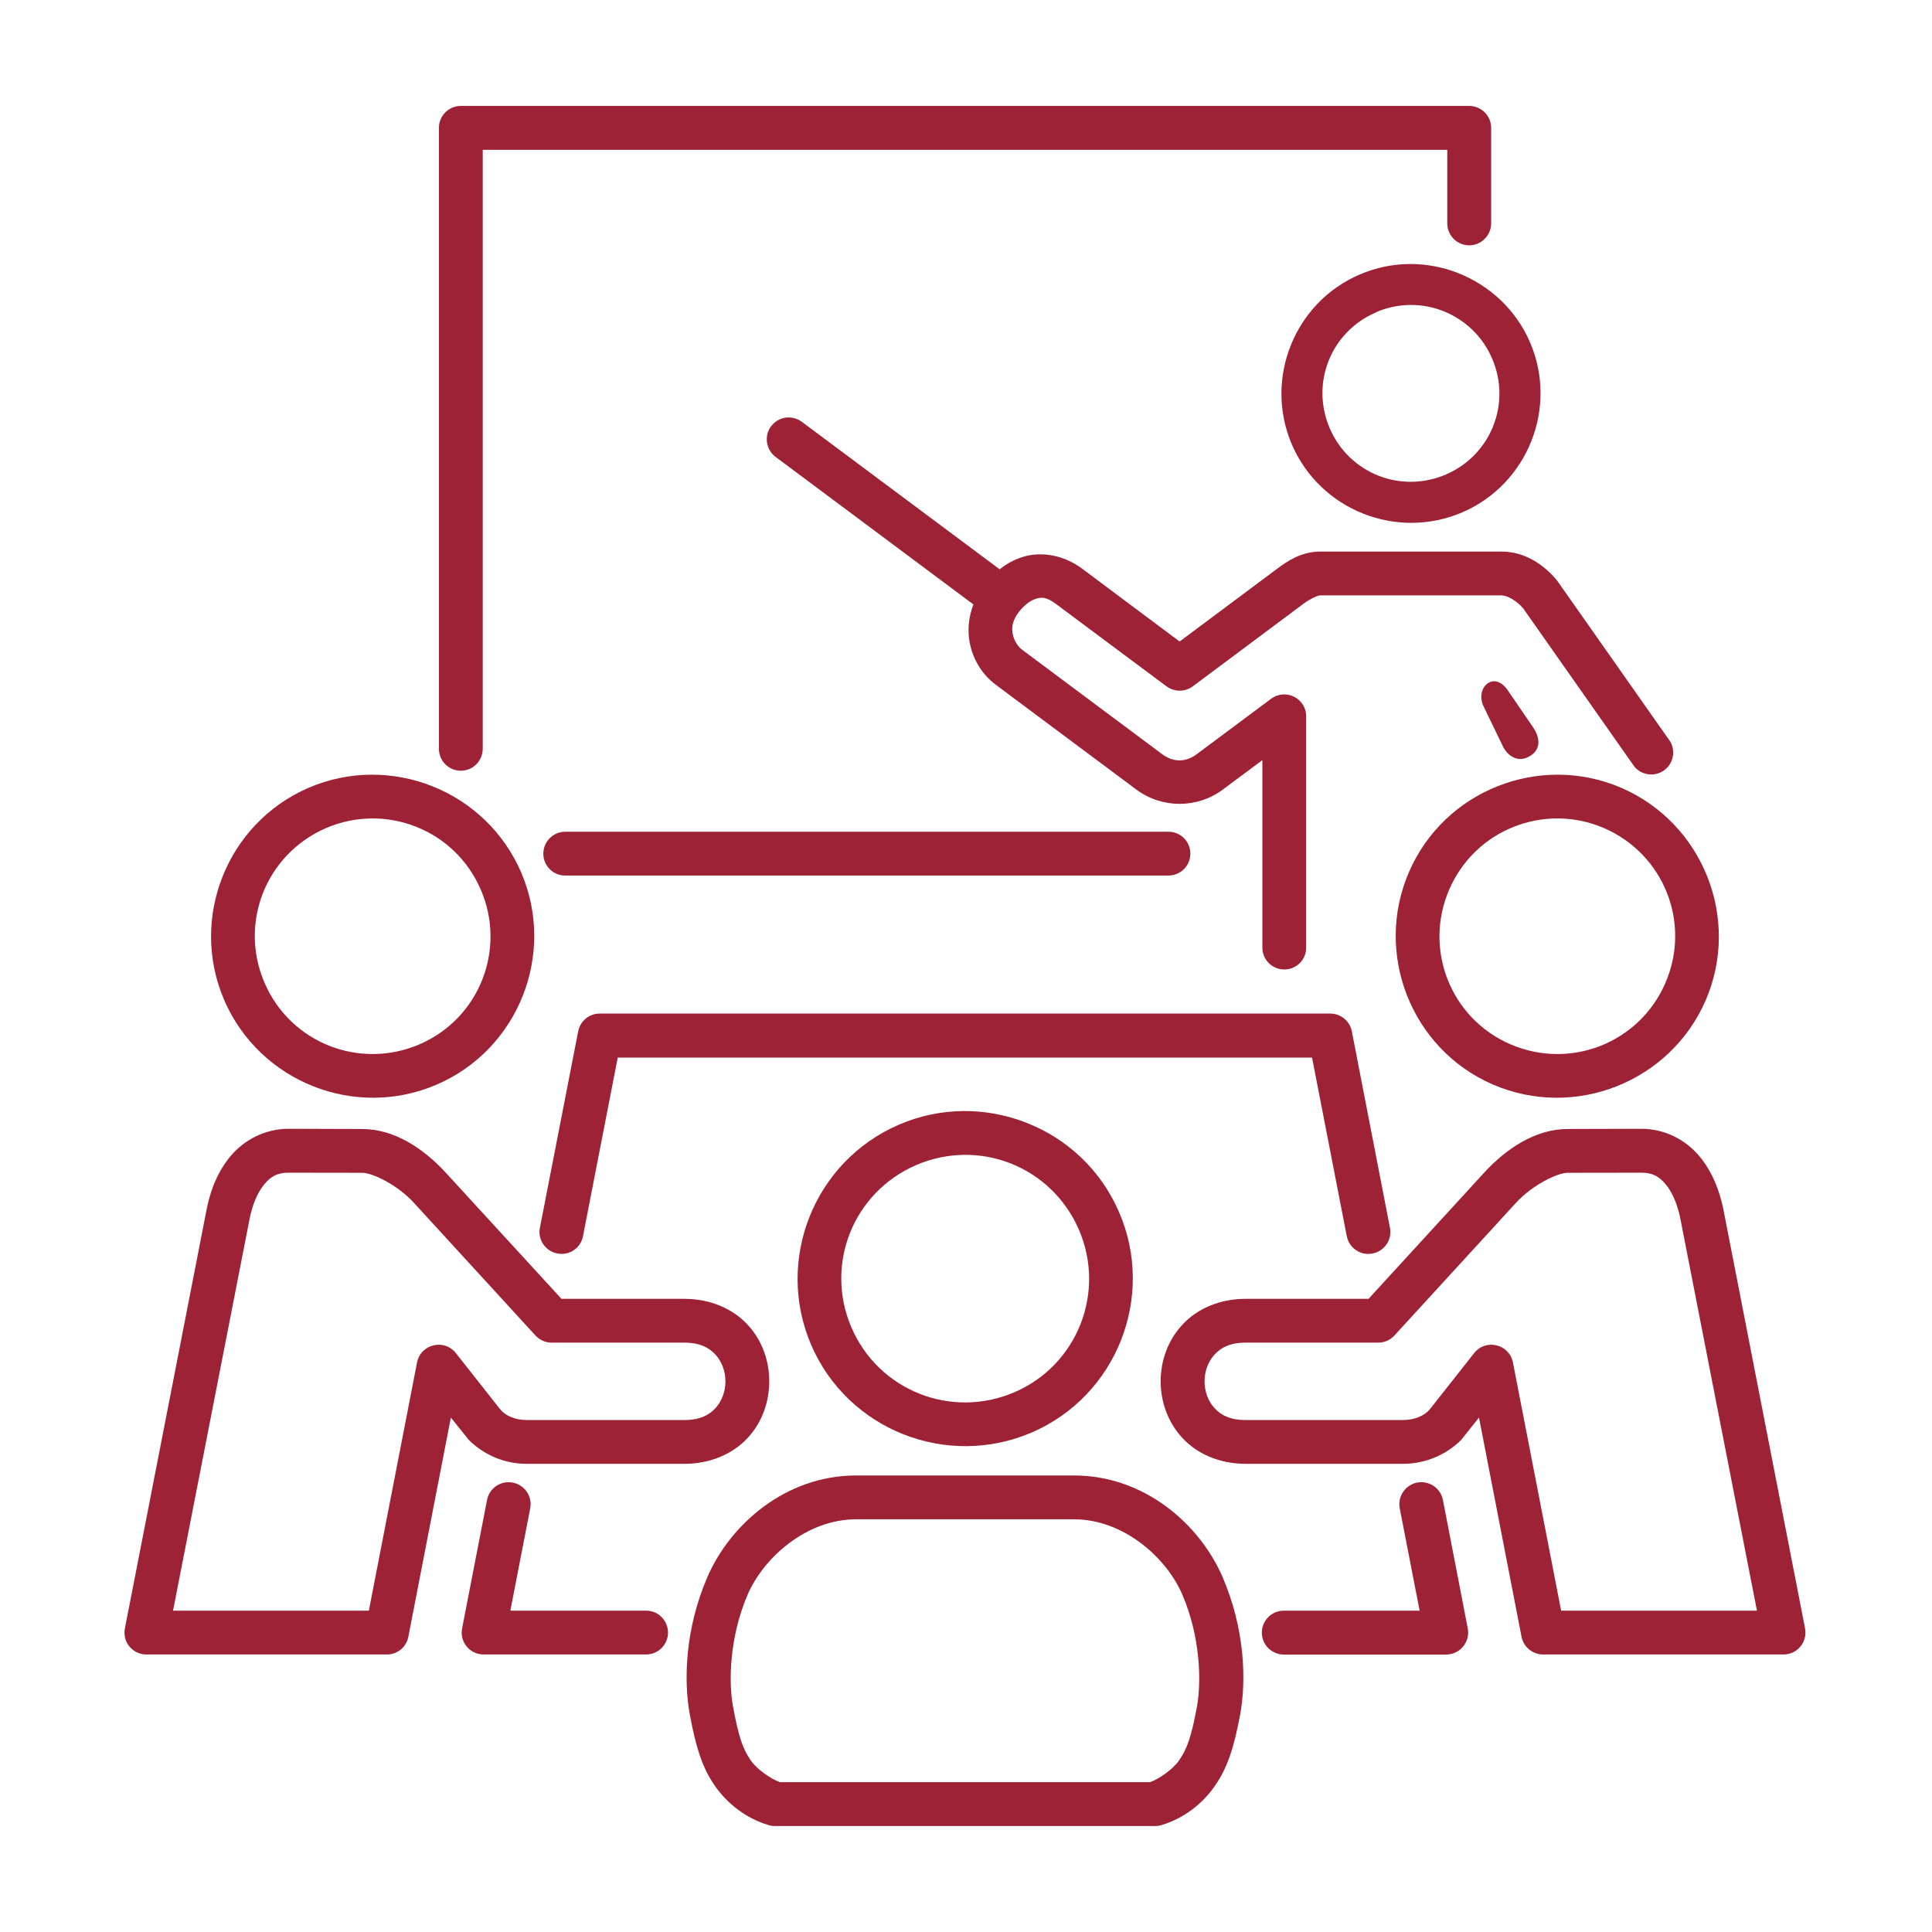 <svg xmlns="http://www.w3.org/2000/svg" xmlns:xlink="http://www.w3.org/1999/xlink" width="1080" zoomAndPan="magnify" viewBox="0 0 810 810" height="1080" preserveAspectRatio="xMidYMid meet" version="1.0"><path fill="#9d2235" d="M 236.945 348.719 C 231.848 348.719 227.789 352.867 227.789 357.922 C 227.789 362.977 231.891 367.078 236.945 367.078 L 489.848 367.078 C 494.902 367.078 499.055 363.02 499.055 357.922 C 499.098 352.824 494.953 348.676 489.848 348.719 Z M 236.945 348.719 " fill-opacity="1" fill-rule="evenodd"/><path fill="#9d2235" d="M 193.18 44.402 C 188.125 44.445 184.023 48.504 184.023 53.559 L 184.023 313.887 C 183.984 318.984 188.082 323.094 193.18 323.137 C 198.277 323.137 202.387 318.984 202.387 313.887 L 202.387 62.809 L 606.77 62.809 L 606.77 93.613 C 606.77 98.711 610.871 102.82 615.926 102.863 C 621.023 102.863 625.172 98.711 625.172 93.613 L 625.172 53.559 C 625.129 48.504 621.023 44.402 615.926 44.402 Z M 193.18 44.402 " fill-opacity="1" fill-rule="evenodd"/><path fill="#9d2235" d="M 330.109 175.023 C 327.434 175.184 324.934 176.523 323.281 178.695 C 320.262 182.754 321.125 188.543 325.18 191.57 L 408.098 253.406 C 406.027 258.844 405.582 264.418 406.539 269.387 C 408.012 276.863 411.992 282.961 417.391 287.016 L 476.371 330.996 C 487.137 339.031 501.988 339.031 512.711 330.996 L 529.258 318.684 L 529.258 397.246 C 529.215 402.301 533.312 406.453 538.41 406.453 C 543.508 406.496 547.66 402.352 547.617 397.246 L 547.617 300.375 C 547.66 292.762 538.984 288.449 532.887 292.984 L 501.695 316.223 C 496.301 320.246 491.023 318.984 487.395 316.309 L 428.371 272.285 C 426.988 271.246 425.129 268.707 424.609 265.938 C 424.047 263.207 424.355 260.277 427.168 256.559 C 429.188 253.883 432 251.719 434.336 251.027 C 436.715 250.328 438.66 250.207 442.672 253.184 L 489.07 287.75 C 492.312 290.172 496.812 290.172 500.086 287.75 L 546.406 253.184 C 549.52 250.891 552.586 249.602 553.617 249.602 L 629.41 249.602 C 631.832 249.602 635.887 251.801 638.66 255.137 L 685.195 321.371 C 688.434 325.309 694.266 325.828 698.203 322.547 C 702.082 319.309 702.602 313.512 699.363 309.625 L 652.828 243.422 C 647.551 237.031 639.605 231.242 629.41 231.242 L 553.617 231.242 C 545.504 231.242 539.672 235.301 535.438 238.453 L 494.555 268.961 L 453.68 238.41 C 445.863 232.578 436.52 231.199 429.137 233.398 C 425.258 234.523 421.926 236.434 419.113 238.676 L 336.152 176.84 C 334.43 175.543 332.273 174.938 330.109 175.023 Z M 330.109 175.023 " fill-opacity="1" fill-rule="evenodd"/><path fill="#9d2235" d="M 622.027 296.223 L 630.414 313.547 C 633.051 317.918 637.191 319.598 641.523 316.922 C 645.879 314.242 645.793 309.785 643.117 305.473 L 632.188 289.48 C 626.266 280.793 618.262 288.449 622.027 296.223 Z M 622.027 296.223 " fill-opacity="1" fill-rule="evenodd"/><path fill="#9d2235" d="M 625.566 150.301 C 633.73 169.105 625.09 190.793 606.25 198.918 C 587.324 207.082 565.672 198.48 557.516 179.602 C 549.383 160.719 557.898 139.117 576.875 130.984 L 576.875 130.91 C 586.285 126.844 596.438 126.973 605.207 130.465 C 614.023 133.977 621.508 140.848 625.566 150.301 Z M 570.047 115.098 C 542.555 126.887 529.863 159.031 541.652 186.43 C 553.535 213.902 585.645 226.613 613.121 214.781 C 640.559 202.934 653.305 170.836 641.43 143.43 C 635.512 129.742 624.449 119.715 611.535 114.578 C 598.609 109.426 583.785 109.18 570.047 115.098 Z M 570.047 115.098 " fill-opacity="1" fill-rule="evenodd"/><path fill="#9d2235" d="M 688.211 491.656 L 688.168 491.656 L 657.199 491.699 C 652.922 491.738 642.418 496.836 635.633 504.227 L 584.562 559.969 C 582.84 561.863 580.324 562.945 577.734 562.902 L 522.25 562.902 C 515.645 562.902 511.883 565.023 509.207 567.914 C 506.523 570.812 505.012 574.914 505.012 579.148 C 505.012 583.344 506.512 587.488 509.207 590.383 C 511.883 593.273 515.645 595.355 522.25 595.355 L 588.227 595.355 C 593.242 595.355 597.383 593.453 599.559 590.734 L 618.055 567.273 C 622.93 561.137 632.742 563.516 634.293 571.152 L 654.516 675.289 L 736.613 675.289 L 704.512 511.016 C 703.332 504.961 701.051 499.684 698.277 496.445 C 695.516 493.207 692.84 491.656 688.211 491.656 Z M 688.168 473.25 C 698.066 473.25 706.711 477.949 712.285 484.52 C 717.859 491.094 720.973 499.164 722.617 507.457 L 756.781 682.711 C 757.863 688.371 753.551 693.641 747.797 693.641 L 646.91 693.641 C 642.539 693.641 638.777 690.531 637.918 686.266 L 620.074 594.312 L 612.559 603.742 C 606.078 610.137 597.348 613.715 588.281 613.715 L 522.258 613.715 C 511.242 613.715 501.781 609.48 495.688 602.832 C 489.551 596.215 486.617 587.621 486.617 579.105 C 486.617 570.633 489.551 562.039 495.688 555.426 C 501.781 548.777 511.234 544.539 522.258 544.539 L 573.77 544.539 L 622.121 491.773 C 631.574 481.449 643.816 473.371 657.207 473.336 Z M 688.168 473.25 " fill-opacity="1" fill-rule="nonzero"/><path fill="#9d2235" d="M 358.973 636.969 L 450.227 636.969 C 471.086 636.969 488.988 652.996 495.68 668.504 C 503.25 686.09 503.793 704.969 501.773 715.812 C 499.438 728.301 497.715 733.145 494.34 738.027 C 491.875 741.66 486.004 745.844 482.148 747.184 L 326.996 747.184 C 323.145 745.844 317.184 741.652 314.73 738.027 C 311.398 733.152 309.711 728.301 307.383 715.812 C 305.301 704.969 305.906 686.09 313.469 668.504 C 320.168 653.039 338.105 636.969 358.973 636.969 Z M 358.973 618.594 C 329.195 618.594 306.035 639.289 296.574 661.195 C 287.324 682.672 286.465 704.27 289.277 719.223 C 291.773 732.531 294.375 740.918 299.523 748.438 C 304.918 756.328 313.043 762.477 322.281 765.195 C 323.102 765.461 323.98 765.578 324.84 765.578 L 484.324 765.578 C 485.184 765.578 486.047 765.461 486.863 765.195 C 496.113 762.477 504.195 756.34 509.547 748.438 C 514.688 740.961 517.363 732.531 519.871 719.223 C 522.684 704.27 521.812 682.66 512.574 661.195 C 503.121 639.281 480.004 618.594 450.234 618.594 Z M 358.973 618.594 " fill-opacity="1" fill-rule="nonzero"/><path fill="#9d2235" d="M 452.34 515.547 C 463.703 541.863 451.684 572.328 425.344 583.684 C 398.848 595.09 368.391 583.027 356.984 556.594 C 345.621 530.195 357.641 499.906 384.117 488.457 C 397.289 482.797 411.516 482.926 423.824 487.801 C 436.137 492.695 446.602 502.328 452.34 515.547 Z M 376.906 471.512 C 341.258 486.855 324.797 528.379 340.125 563.941 C 355.469 599.504 396.992 615.871 432.555 600.578 C 468.117 585.254 484.527 543.723 469.191 508.25 C 461.547 490.445 447.336 477.445 430.613 470.828 C 413.852 464.172 394.613 463.875 376.906 471.512 Z M 376.906 471.512 " fill-opacity="1" fill-rule="evenodd"/><path fill="#9d2235" d="M 597 621.449 C 596.047 621.363 595.055 621.406 594.102 621.586 C 589.133 622.582 585.895 627.414 586.848 632.375 L 595.184 675.281 L 538.242 675.281 C 533.188 675.281 529.035 679.379 529.035 684.434 C 528.992 689.531 533.137 693.684 538.242 693.684 L 606.375 693.684 C 612.113 693.641 616.445 688.371 615.363 682.711 L 604.953 628.883 C 604.176 624.949 600.98 621.969 597 621.488 Z M 597 621.449 " fill-opacity="1" fill-rule="nonzero"/><path fill="#9d2235" d="M 251.43 424.941 C 247.027 424.941 243.219 428.098 242.402 432.41 L 226.355 514.773 C 225.367 519.742 228.652 524.574 233.672 525.523 C 238.641 526.52 243.473 523.281 244.422 518.27 L 258.988 443.398 L 550.082 443.398 L 564.641 518.27 C 565.637 523.281 570.48 526.562 575.492 525.523 C 580.461 524.566 583.703 519.734 582.746 514.773 L 566.766 432.41 C 565.945 428.098 562.145 424.941 557.684 424.941 Z M 251.43 424.941 " fill-opacity="1" fill-rule="nonzero"/><path fill="#9d2235" d="M 201.559 372.961 C 212.41 398.023 200.953 427.016 175.902 437.824 C 150.711 448.664 121.754 437.219 110.918 412.062 C 100.066 386.965 111.523 358.059 136.715 347.164 C 149.289 341.77 162.809 341.992 174.52 346.645 C 186.215 351.266 196.121 360.387 201.559 372.961 Z M 129.41 330.27 C 95.098 345.094 79.242 385.098 94.016 419.324 C 108.84 453.586 148.852 469.492 183.113 454.711 C 217.383 439.93 233.227 399.879 218.457 365.656 C 211.031 348.547 197.332 336.008 181.211 329.613 C 165.094 323.219 146.516 322.922 129.41 330.27 Z M 129.41 330.27 " fill-opacity="1" fill-rule="evenodd"/><path fill="#9d2235" d="M 672.441 347.164 C 697.641 358.059 709.086 386.965 698.246 412.062 C 687.395 437.219 658.445 448.664 633.246 437.824 C 608.191 427.016 596.746 398.023 607.586 372.961 C 613.027 360.395 622.93 351.266 634.645 346.645 C 646.348 341.984 659.875 341.762 672.441 347.164 Z M 590.699 365.656 C 575.918 399.879 591.742 439.93 625.949 454.711 C 660.258 469.492 700.316 453.586 715.141 419.324 C 729.871 385.098 713.965 345.094 679.668 330.27 C 662.562 322.922 644.02 323.219 627.902 329.613 C 611.738 336.016 598.09 348.547 590.699 365.656 Z M 590.699 365.656 " fill-opacity="1" fill-rule="evenodd"/><path fill="#9d2235" d="M 120.895 491.656 L 120.977 491.656 L 151.914 491.699 C 156.234 491.738 166.738 496.836 173.473 504.227 L 224.543 559.969 C 226.316 561.863 228.777 562.945 231.371 562.902 L 286.898 562.902 C 293.469 562.902 297.273 565.023 299.949 567.914 C 302.625 570.812 304.145 574.914 304.145 579.148 C 304.145 583.344 302.625 587.488 299.949 590.383 C 297.273 593.273 293.469 595.355 286.898 595.355 L 220.918 595.355 C 215.863 595.355 211.711 593.453 209.605 590.734 L 191.109 567.273 C 186.215 561.137 176.422 563.516 174.859 571.152 L 154.641 675.289 L 72.543 675.289 L 104.645 511.016 C 105.82 504.961 108.105 499.684 110.875 496.445 C 113.586 493.207 116.316 491.656 120.895 491.656 Z M 120.977 473.25 C 111.047 473.25 102.438 477.949 96.82 484.52 C 91.246 491.094 88.141 499.164 86.547 507.457 L 52.363 682.723 C 51.238 688.383 55.562 693.648 61.352 693.648 L 162.238 693.648 C 166.609 693.648 170.367 690.539 171.188 686.277 L 189.027 594.324 L 196.598 603.75 C 203.078 610.145 211.762 613.723 220.832 613.723 L 286.906 613.723 C 297.922 613.723 307.348 609.488 313.477 602.84 C 319.613 596.223 322.512 587.633 322.512 579.117 C 322.512 570.641 319.613 562.051 313.477 555.434 C 307.348 548.785 297.93 544.547 286.906 544.547 L 235.402 544.547 L 187.008 491.781 C 177.539 481.461 165.363 473.379 151.922 473.344 Z M 120.977 473.25 " fill-opacity="1" fill-rule="nonzero"/><path fill="#9d2235" d="M 214.961 621.586 C 209.992 620.629 205.148 623.879 204.195 628.883 L 193.742 682.711 C 192.625 688.375 196.98 693.684 202.777 693.641 L 270.914 693.641 C 275.969 693.641 280.07 689.508 280.07 684.434 C 280.027 679.379 275.969 675.281 270.914 675.281 L 213.961 675.281 L 222.301 632.344 C 223.254 627.363 219.965 622.531 214.961 621.586 Z M 214.961 621.586 " fill-opacity="1" fill-rule="evenodd"/></svg>